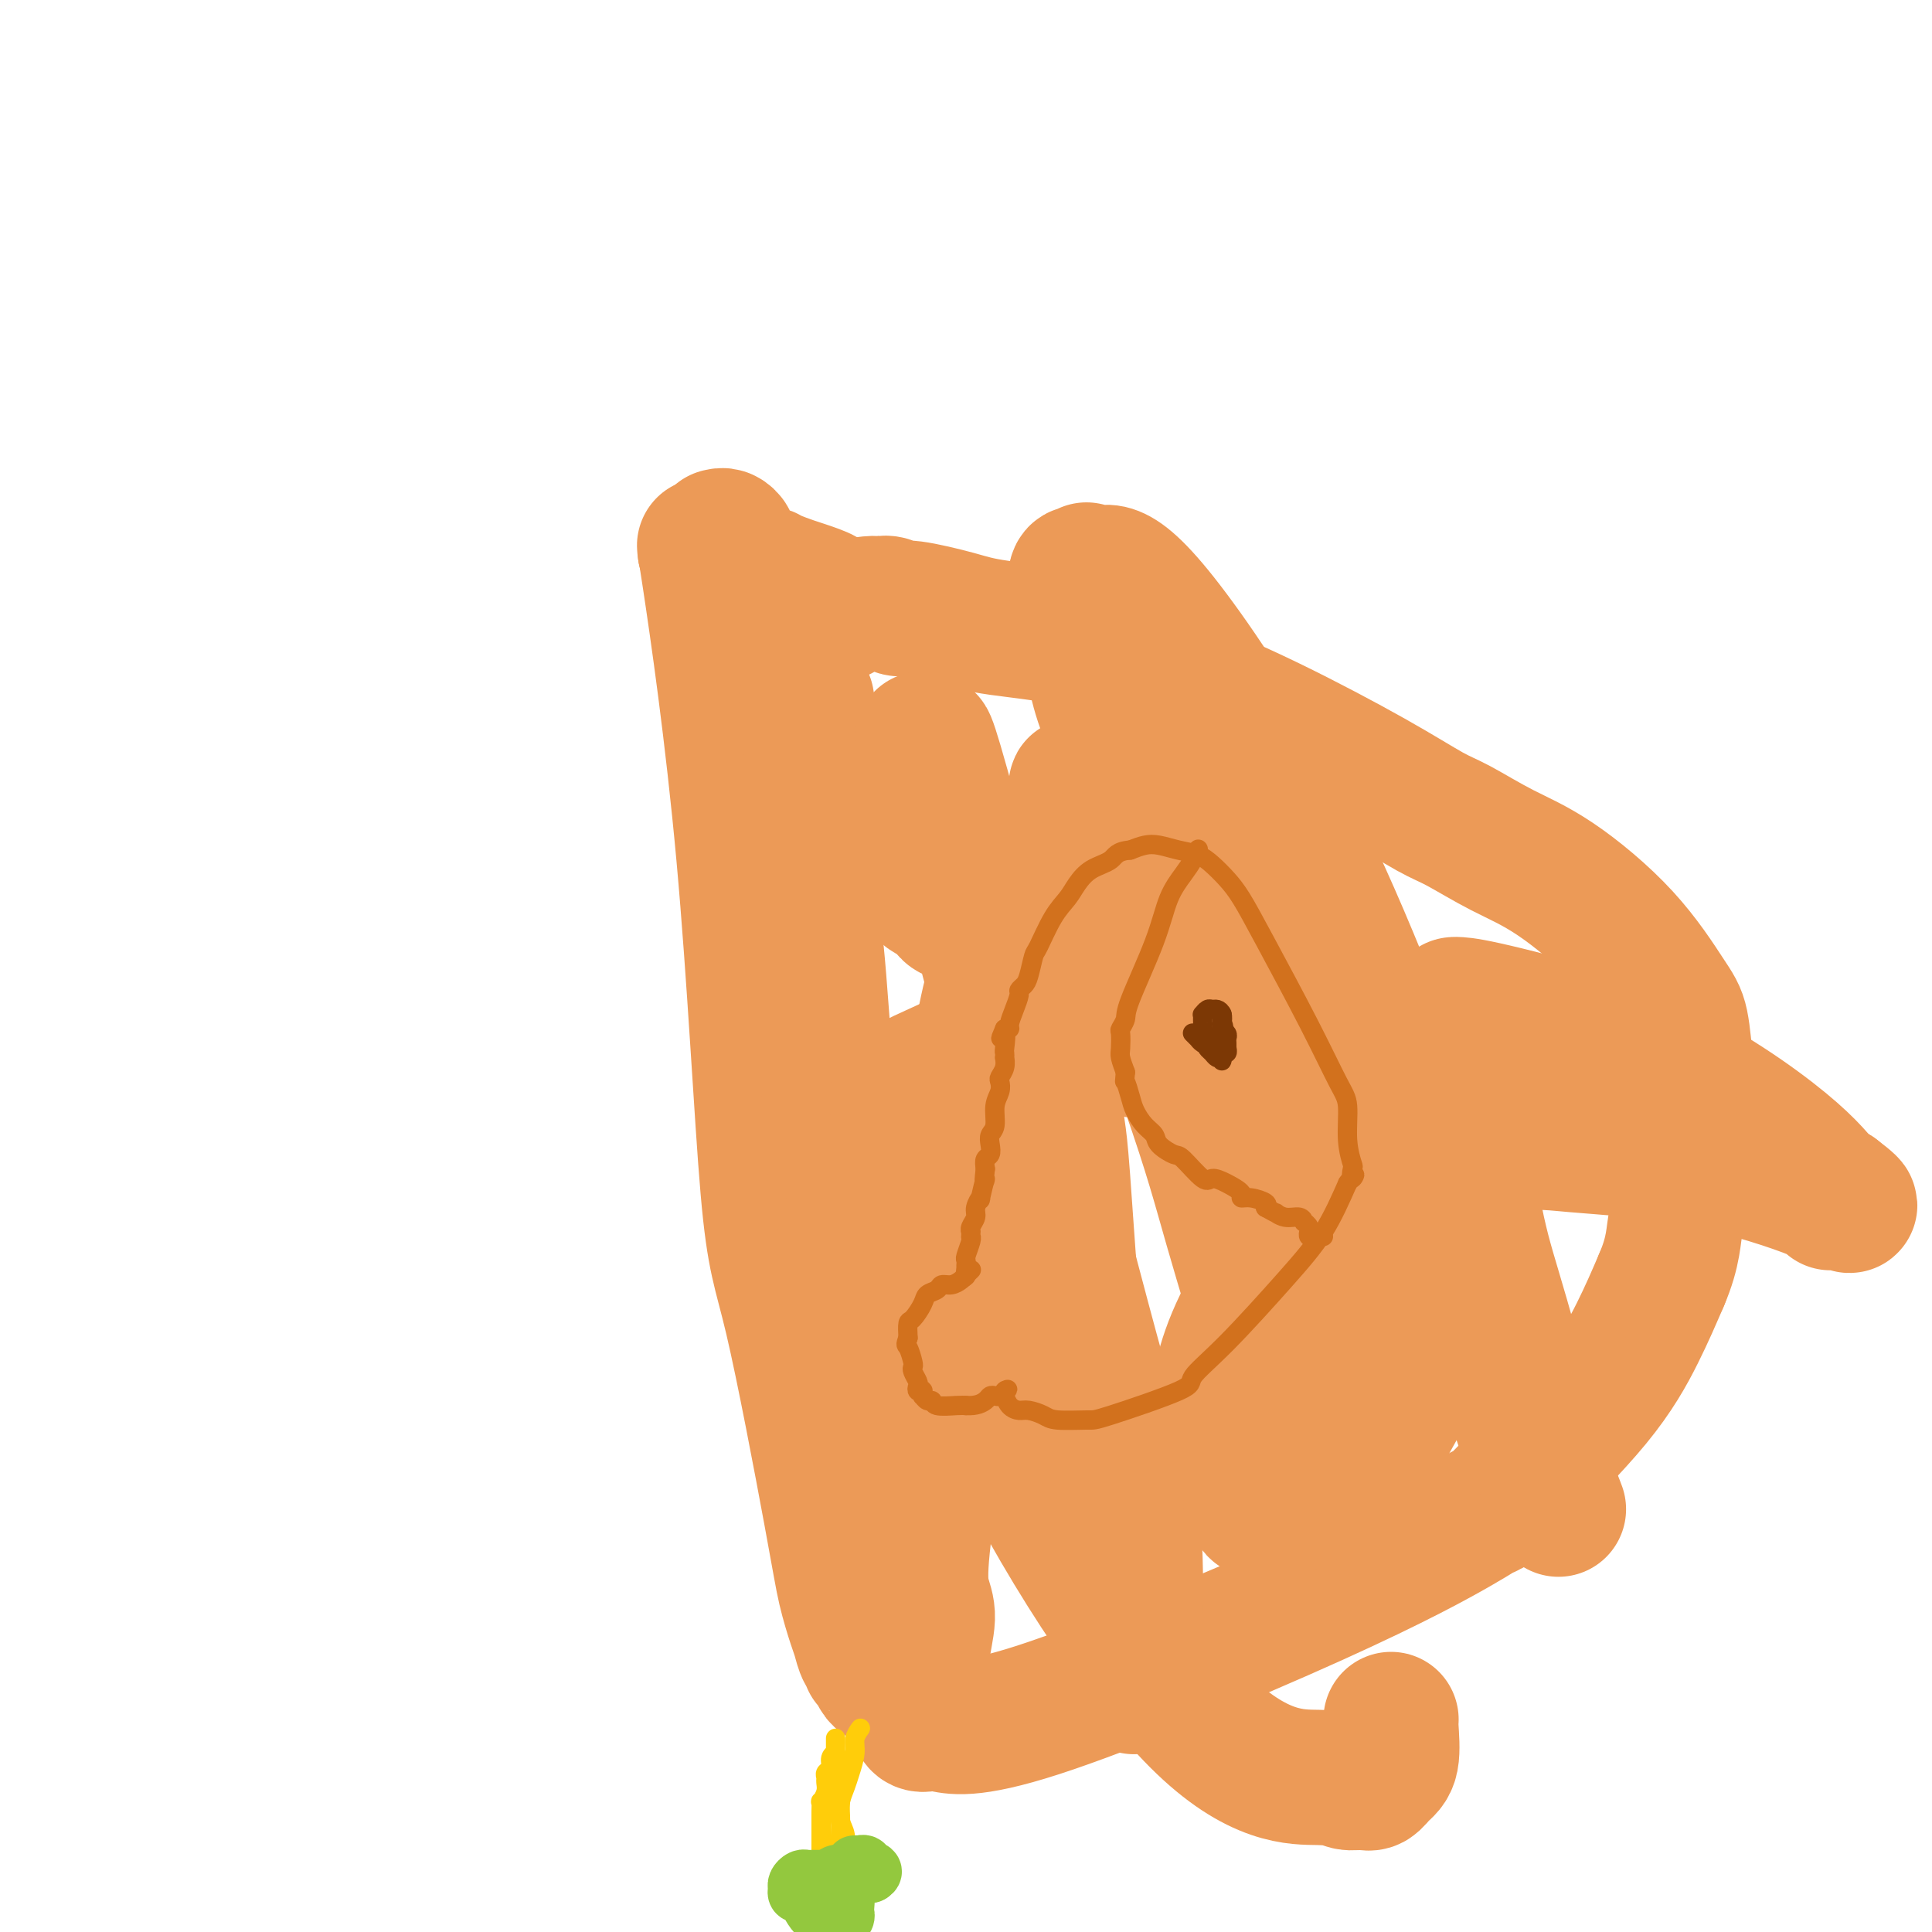 <svg viewBox='0 0 400 400' version='1.1' xmlns='http://www.w3.org/2000/svg' xmlns:xlink='http://www.w3.org/1999/xlink'><g fill='none' stroke='#EC9A57' stroke-width='28' stroke-linecap='round' stroke-linejoin='round'><path d='M146,113c0.000,0.000 0.000,1.000 0,1'/><path d='M146,114c-0.130,-0.899 -0.456,-3.646 1,6c1.456,9.646 4.693,31.687 7,57c2.307,25.313 3.683,53.899 5,69c1.317,15.101 2.577,16.716 5,27c2.423,10.284 6.011,29.235 8,40c1.989,10.765 2.379,13.342 3,16c0.621,2.658 1.472,5.396 2,7c0.528,1.604 0.733,2.073 1,3c0.267,0.927 0.594,2.311 1,3c0.406,0.689 0.889,0.683 1,1c0.111,0.317 -0.149,0.957 0,1c0.149,0.043 0.709,-0.511 1,0c0.291,0.511 0.315,2.085 1,3c0.685,0.915 2.031,1.169 3,2c0.969,0.831 1.563,2.237 2,3c0.437,0.763 0.719,0.881 1,1'/><path d='M188,353c1.614,1.945 1.150,1.308 1,1c-0.150,-0.308 0.014,-0.289 0,0c-0.014,0.289 -0.206,0.846 0,1c0.206,0.154 0.809,-0.094 1,0c0.191,0.094 -0.030,0.531 0,1c0.030,0.469 0.313,0.970 1,1c0.687,0.030 1.780,-0.412 4,0c2.220,0.412 5.566,1.678 20,-3c14.434,-4.678 39.954,-15.302 57,-23c17.046,-7.698 25.617,-12.472 30,-15c4.383,-2.528 4.576,-2.811 5,-3c0.424,-0.189 1.078,-0.283 2,-1c0.922,-0.717 2.113,-2.058 6,-6c3.887,-3.942 10.470,-10.484 15,-16c4.530,-5.516 7.009,-10.004 9,-14c1.991,-3.996 3.496,-7.498 5,-11'/><path d='M344,265c2.679,-6.242 2.375,-9.346 3,-12c0.625,-2.654 2.178,-4.859 3,-7c0.822,-2.141 0.911,-4.218 1,-6c0.089,-1.782 0.176,-3.268 0,-6c-0.176,-2.732 -0.616,-6.710 -1,-9c-0.384,-2.290 -0.714,-2.891 -1,-5c-0.286,-2.109 -0.530,-5.724 -1,-8c-0.470,-2.276 -1.168,-3.212 -3,-6c-1.832,-2.788 -4.800,-7.430 -9,-12c-4.200,-4.570 -9.633,-9.070 -14,-12c-4.367,-2.930 -7.667,-4.290 -11,-6c-3.333,-1.710 -6.700,-3.770 -9,-5c-2.300,-1.230 -3.534,-1.629 -6,-3c-2.466,-1.371 -6.164,-3.715 -12,-7c-5.836,-3.285 -13.810,-7.510 -21,-11c-7.190,-3.490 -13.595,-6.245 -20,-9'/><path d='M243,141c-13.977,-7.048 -9.419,-4.170 -9,-4c0.419,0.170 -3.302,-2.370 -9,-4c-5.698,-1.630 -13.375,-2.349 -18,-3c-4.625,-0.651 -6.199,-1.232 -9,-2c-2.801,-0.768 -6.830,-1.723 -9,-2c-2.170,-0.277 -2.480,0.125 -3,0c-0.520,-0.125 -1.249,-0.775 -2,-1c-0.751,-0.225 -1.524,-0.024 -2,0c-0.476,0.024 -0.653,-0.127 -2,0c-1.347,0.127 -3.863,0.534 -5,1c-1.137,0.466 -0.896,0.990 -1,1c-0.104,0.010 -0.552,-0.495 -1,-1'/><path d='M173,126c-8.155,-1.386 -2.543,-1.352 -2,-2c0.543,-0.648 -3.983,-1.978 -7,-3c-3.017,-1.022 -4.524,-1.737 -5,-2c-0.476,-0.263 0.080,-0.074 0,0c-0.080,0.074 -0.794,0.032 -1,0c-0.206,-0.032 0.097,-0.053 0,0c-0.097,0.053 -0.594,0.179 -1,0c-0.406,-0.179 -0.721,-0.664 -1,-1c-0.279,-0.336 -0.522,-0.525 -1,-1c-0.478,-0.475 -1.189,-1.238 -2,-2c-0.811,-0.762 -1.721,-1.525 -2,-2c-0.279,-0.475 0.072,-0.663 0,-1c-0.072,-0.337 -0.566,-0.822 -1,-1c-0.434,-0.178 -0.809,-0.048 -1,0c-0.191,0.048 -0.197,0.014 0,0c0.197,-0.014 0.599,-0.007 1,0'/><path d='M167,145c0.416,2.657 0.832,5.313 1,12c0.168,6.687 0.086,17.404 0,23c-0.086,5.596 -0.178,6.070 0,8c0.178,1.930 0.626,5.317 1,9c0.374,3.683 0.675,7.662 1,12c0.325,4.338 0.675,9.035 1,12c0.325,2.965 0.626,4.198 1,6c0.374,1.802 0.821,4.174 1,7c0.179,2.826 0.089,6.108 0,8c-0.089,1.892 -0.178,2.394 0,3c0.178,0.606 0.622,1.316 1,3c0.378,1.684 0.689,4.342 1,7'/><path d='M175,255c1.403,18.262 0.912,8.916 1,6c0.088,-2.916 0.756,0.599 1,3c0.244,2.401 0.065,3.689 0,5c-0.065,1.311 -0.018,2.646 0,3c0.018,0.354 0.005,-0.273 0,0c-0.005,0.273 -0.001,1.445 0,2c0.001,0.555 0.000,0.494 0,1c-0.000,0.506 -0.000,1.579 0,2c0.000,0.421 0.000,0.190 0,0c-0.000,-0.190 -0.000,-0.340 0,0c0.000,0.340 0.000,1.170 0,2'/><path d='M177,279c0.533,7.382 0.865,13.837 1,19c0.135,5.163 0.074,9.034 0,11c-0.074,1.966 -0.161,2.026 0,3c0.161,0.974 0.569,2.860 1,5c0.431,2.140 0.885,4.533 1,6c0.115,1.467 -0.109,2.007 0,2c0.109,-0.007 0.551,-0.562 1,1c0.449,1.562 0.905,5.242 1,7c0.095,1.758 -0.171,1.595 0,2c0.171,0.405 0.778,1.377 1,2c0.222,0.623 0.060,0.898 0,1c-0.060,0.102 -0.016,0.030 0,0c0.016,-0.030 0.004,-0.018 0,0c-0.004,0.018 -0.001,0.043 0,0c0.001,-0.043 0.000,-0.155 0,0c-0.000,0.155 -0.000,0.578 0,1'/><path d='M183,339c1.045,9.339 0.657,2.687 1,1c0.343,-1.687 1.417,1.590 2,3c0.583,1.410 0.676,0.953 1,1c0.324,0.047 0.879,0.600 1,1c0.121,0.400 -0.193,0.648 0,1c0.193,0.352 0.894,0.807 1,1c0.106,0.193 -0.381,0.122 0,0c0.381,-0.122 1.630,-0.296 2,-1c0.370,-0.704 -0.140,-1.936 0,-4c0.140,-2.064 0.931,-4.958 1,-7c0.069,-2.042 -0.583,-3.231 -1,-5c-0.417,-1.769 -0.598,-4.118 0,-10c0.598,-5.882 1.975,-15.298 4,-34c2.025,-18.702 4.699,-46.689 7,-63c2.301,-16.311 4.229,-20.946 5,-23c0.771,-2.054 0.386,-1.527 0,-1'/><path d='M207,199c2.510,-18.927 0.785,-5.743 0,-1c-0.785,4.743 -0.629,1.046 -1,-1c-0.371,-2.046 -1.269,-2.442 -2,-3c-0.731,-0.558 -1.297,-1.280 -2,-2c-0.703,-0.720 -1.544,-1.440 -2,-2c-0.456,-0.560 -0.526,-0.961 -1,-1c-0.474,-0.039 -1.352,0.284 -2,0c-0.648,-0.284 -1.066,-1.174 -2,-2c-0.934,-0.826 -2.383,-1.586 -3,-2c-0.617,-0.414 -0.403,-0.482 -1,-1c-0.597,-0.518 -2.005,-1.487 -3,-2c-0.995,-0.513 -1.576,-0.571 -2,-1c-0.424,-0.429 -0.691,-1.231 -1,-2c-0.309,-0.769 -0.660,-1.505 -1,-2c-0.340,-0.495 -0.670,-0.747 -1,-1'/><path d='M183,176c-4.000,-3.833 -2.000,-1.917 0,0'/><path d='M191,153c0.556,1.817 1.112,3.635 1,2c-0.112,-1.635 -0.893,-6.721 5,15c5.893,21.721 18.458,70.251 25,95c6.542,24.749 7.059,25.719 8,29c0.941,3.281 2.305,8.874 3,11c0.695,2.126 0.722,0.783 1,3c0.278,2.217 0.806,7.992 1,15c0.194,7.008 0.052,15.250 0,19c-0.052,3.750 -0.014,3.010 0,3c0.014,-0.010 0.004,0.712 0,1c-0.004,0.288 -0.002,0.144 0,0'/><path d='M235,346c-0.020,6.023 -0.572,2.080 -1,0c-0.428,-2.080 -0.734,-2.296 -1,-2c-0.266,0.296 -0.491,1.103 -2,-7c-1.509,-8.103 -4.302,-25.115 -6,-37c-1.698,-11.885 -2.301,-18.644 -3,-28c-0.699,-9.356 -1.494,-21.310 -2,-28c-0.506,-6.690 -0.723,-8.116 -1,-10c-0.277,-1.884 -0.615,-4.228 -1,-7c-0.385,-2.772 -0.817,-5.974 -1,-8c-0.183,-2.026 -0.115,-2.877 0,-4c0.115,-1.123 0.279,-2.517 0,-2c-0.279,0.517 -1.000,2.945 0,-1c1.000,-3.945 3.722,-14.264 5,-19c1.278,-4.736 1.113,-3.891 1,-4c-0.113,-0.109 -0.175,-1.174 0,-2c0.175,-0.826 0.588,-1.413 1,-2'/><path d='M224,185c1.247,-5.359 0.866,-1.755 1,-2c0.134,-0.245 0.783,-4.338 1,-7c0.217,-2.662 0.002,-3.894 0,-5c-0.002,-1.106 0.211,-2.085 0,-3c-0.211,-0.915 -0.845,-1.766 -1,-2c-0.155,-0.234 0.169,0.149 0,0c-0.169,-0.149 -0.830,-0.828 -1,-1c-0.170,-0.172 0.151,0.165 0,0c-0.151,-0.165 -0.774,-0.832 -1,-1c-0.226,-0.168 -0.054,0.165 0,0c0.054,-0.165 -0.012,-0.827 0,-1c0.012,-0.173 0.100,0.141 0,0c-0.100,-0.141 -0.388,-0.739 0,0c0.388,0.739 1.450,2.814 2,4c0.550,1.186 0.586,1.482 4,11c3.414,9.518 10.207,28.259 17,47'/><path d='M246,225c4.997,14.361 6.489,20.263 9,29c2.511,8.737 6.040,20.308 8,27c1.960,6.692 2.351,8.506 3,10c0.649,1.494 1.557,2.669 2,4c0.443,1.331 0.420,2.819 1,4c0.580,1.181 1.762,2.054 3,5c1.238,2.946 2.532,7.966 3,10c0.468,2.034 0.111,1.082 0,1c-0.111,-0.082 0.024,0.706 0,1c-0.024,0.294 -0.206,0.094 0,0c0.206,-0.094 0.801,-0.084 1,-1c0.199,-0.916 0.001,-2.759 -1,-7c-1.001,-4.241 -2.804,-10.879 -4,-15c-1.196,-4.121 -1.783,-5.725 -2,-7c-0.217,-1.275 -0.062,-2.221 0,-3c0.062,-0.779 0.031,-1.389 0,-2'/><path d='M269,281c-0.923,-6.520 -0.230,-6.321 0,-7c0.230,-0.679 -0.001,-2.238 1,-6c1.001,-3.762 3.236,-9.727 4,-12c0.764,-2.273 0.058,-0.854 0,-2c-0.058,-1.146 0.531,-4.858 1,-8c0.469,-3.142 0.817,-5.716 1,-7c0.183,-1.284 0.202,-1.279 0,-2c-0.202,-0.721 -0.626,-2.170 -1,-3c-0.374,-0.830 -0.697,-1.043 -1,-1c-0.303,0.043 -0.585,0.342 -2,-4c-1.415,-4.342 -3.962,-13.325 -6,-18c-2.038,-4.675 -3.568,-5.043 -4,-6c-0.432,-0.957 0.235,-2.504 0,-3c-0.235,-0.496 -1.371,0.059 -2,0c-0.629,-0.059 -0.751,-0.731 -1,-1c-0.249,-0.269 -0.624,-0.134 -1,0'/><path d='M258,201c-0.825,-0.528 -0.886,-1.349 -1,-2c-0.114,-0.651 -0.281,-1.131 0,-1c0.281,0.131 1.009,0.872 0,-1c-1.009,-1.872 -3.755,-6.357 -9,-15c-5.245,-8.643 -12.989,-21.442 -17,-30c-4.011,-8.558 -4.289,-12.874 -5,-17c-0.711,-4.126 -1.856,-8.063 -3,-12'/><path d='M223,123c-0.993,-5.386 0.524,-4.352 1,-4c0.476,0.352 -0.089,0.022 0,0c0.089,-0.022 0.832,0.263 1,0c0.168,-0.263 -0.239,-1.076 0,-1c0.239,0.076 1.124,1.039 2,1c0.876,-0.039 1.745,-1.080 4,0c2.255,1.080 5.897,4.281 13,14c7.103,9.719 17.667,25.955 28,48c10.333,22.045 20.437,49.899 26,66c5.563,16.101 6.587,20.447 8,24c1.413,3.553 3.216,6.311 5,11c1.784,4.689 3.550,11.309 5,15c1.450,3.691 2.585,4.453 3,5c0.415,0.547 0.112,0.878 0,1c-0.112,0.122 -0.032,0.035 0,0c0.032,-0.035 0.016,-0.017 0,0'/><path d='M319,303c7.236,18.751 1.825,4.627 0,0c-1.825,-4.627 -0.063,0.241 -1,-4c-0.937,-4.241 -4.573,-17.591 -7,-26c-2.427,-8.409 -3.645,-11.878 -5,-18c-1.355,-6.122 -2.846,-14.898 -4,-22c-1.154,-7.102 -1.969,-12.530 -2,-16c-0.031,-3.470 0.724,-4.983 1,-6c0.276,-1.017 0.074,-1.539 0,-2c-0.074,-0.461 -0.020,-0.861 0,-1c0.020,-0.139 0.006,-0.018 0,0c-0.006,0.018 -0.002,-0.069 1,0c1.002,0.069 3.003,0.292 10,2c6.997,1.708 18.989,4.901 30,10c11.011,5.099 21.041,12.104 27,17c5.959,4.896 7.845,7.685 9,9c1.155,1.315 1.577,1.158 2,1'/><path d='M380,247c5.855,4.421 1.491,1.974 0,1c-1.491,-0.974 -0.111,-0.474 0,0c0.111,0.474 -1.047,0.921 -1,1c0.047,0.079 1.300,-0.209 -3,-2c-4.300,-1.791 -14.154,-5.086 -24,-7c-9.846,-1.914 -19.685,-2.449 -26,-3c-6.315,-0.551 -9.106,-1.118 -19,1c-9.894,2.118 -26.891,6.922 -33,8c-6.109,1.078 -1.330,-1.568 -3,3c-1.670,4.568 -9.790,16.351 -14,25c-4.210,8.649 -4.509,14.166 -5,17c-0.491,2.834 -1.173,2.986 -1,4c0.173,1.014 1.201,2.890 2,5c0.799,2.110 1.369,4.453 2,6c0.631,1.547 1.323,2.299 2,3c0.677,0.701 1.338,1.350 2,2'/><path d='M259,311c1.661,2.726 1.813,1.542 2,1c0.187,-0.542 0.410,-0.442 1,0c0.590,0.442 1.548,1.227 5,0c3.452,-1.227 9.398,-4.464 14,-9c4.602,-4.536 7.862,-10.369 10,-15c2.138,-4.631 3.156,-8.061 4,-12c0.844,-3.939 1.515,-8.389 2,-12c0.485,-3.611 0.783,-6.383 -3,-12c-3.783,-5.617 -11.648,-14.080 -19,-20c-7.352,-5.920 -14.192,-9.296 -26,-12c-11.808,-2.704 -28.583,-4.734 -37,-5c-8.417,-0.266 -8.476,1.233 -11,3c-2.524,1.767 -7.511,3.804 -10,5c-2.489,1.196 -2.478,1.553 -3,2c-0.522,0.447 -1.578,0.985 -2,2c-0.422,1.015 -0.211,2.508 0,4'/><path d='M186,231c1.878,11.648 9.073,36.767 21,62c11.927,25.233 28.585,50.581 41,63c12.415,12.419 20.586,11.910 25,12c4.414,0.090 5.071,0.778 6,1c0.929,0.222 2.130,-0.024 3,0c0.870,0.024 1.410,0.318 2,0c0.590,-0.318 1.230,-1.248 2,-2c0.770,-0.752 1.670,-1.325 2,-3c0.330,-1.675 0.089,-4.451 0,-6c-0.089,-1.549 -0.025,-1.871 0,-2c0.025,-0.129 0.013,-0.064 0,0'/></g>
<g fill='none' stroke='#D2711D' stroke-width='4' stroke-linecap='round' stroke-linejoin='round'><path d='M201,263c0.095,-0.092 0.190,-0.183 0,0c-0.190,0.183 -0.666,0.641 -1,1c-0.334,0.359 -0.527,0.621 -1,1c-0.473,0.379 -1.225,0.877 -2,1c-0.775,0.123 -1.573,-0.128 -2,0c-0.427,0.128 -0.482,0.635 -1,1c-0.518,0.365 -1.498,0.590 -2,1c-0.502,0.410 -0.526,1.007 -1,2c-0.474,0.993 -1.397,2.383 -2,3c-0.603,0.617 -0.887,0.462 -1,1c-0.113,0.538 -0.057,1.769 0,3'/><path d='M188,277c-0.678,1.677 -0.374,1.370 0,2c0.374,0.630 0.819,2.196 1,3c0.181,0.804 0.100,0.846 0,1c-0.100,0.154 -0.219,0.420 0,1c0.219,0.580 0.777,1.475 1,2c0.223,0.525 0.113,0.681 0,1c-0.113,0.319 -0.227,0.802 0,1c0.227,0.198 0.796,0.110 1,0c0.204,-0.110 0.044,-0.241 0,0c-0.044,0.241 0.027,0.853 0,1c-0.027,0.147 -0.152,-0.171 0,0c0.152,0.171 0.579,0.830 1,1c0.421,0.170 0.834,-0.150 1,0c0.166,0.150 0.083,0.771 1,1c0.917,0.229 2.833,0.065 4,0c1.167,-0.065 1.583,-0.033 2,0'/><path d='M200,291c2.251,0.142 3.377,-0.502 4,-1c0.623,-0.498 0.741,-0.852 1,-1c0.259,-0.148 0.658,-0.092 1,0c0.342,0.092 0.628,0.221 1,0c0.372,-0.221 0.832,-0.791 1,-1c0.168,-0.209 0.045,-0.056 0,0c-0.045,0.056 -0.012,0.015 0,0c0.012,-0.015 0.003,-0.004 0,0c-0.003,0.004 -0.002,0.002 0,0'/><path d='M208,288c1.235,-0.532 0.323,-0.363 0,0c-0.323,0.363 -0.057,0.920 0,1c0.057,0.080 -0.094,-0.315 0,0c0.094,0.315 0.433,1.342 1,2c0.567,0.658 1.360,0.947 2,1c0.640,0.053 1.125,-0.129 2,0c0.875,0.129 2.138,0.567 3,1c0.862,0.433 1.323,0.859 3,1c1.677,0.141 4.571,-0.002 6,0c1.429,0.002 1.394,0.149 5,-1c3.606,-1.149 10.851,-3.594 14,-5c3.149,-1.406 2.200,-1.772 3,-3c0.800,-1.228 3.348,-3.319 7,-7c3.652,-3.681 8.406,-8.953 12,-13c3.594,-4.047 6.027,-6.871 8,-10c1.973,-3.129 3.487,-6.565 5,-10'/><path d='M279,245c2.242,-3.201 1.348,-1.203 1,-1c-0.348,0.203 -0.149,-1.388 0,-2c0.149,-0.612 0.250,-0.243 0,-1c-0.250,-0.757 -0.849,-2.640 -1,-5c-0.151,-2.360 0.147,-5.198 0,-7c-0.147,-1.802 -0.738,-2.569 -2,-5c-1.262,-2.431 -3.195,-6.528 -6,-12c-2.805,-5.472 -6.483,-12.321 -9,-17c-2.517,-4.679 -3.873,-7.190 -5,-9c-1.127,-1.810 -2.024,-2.919 -3,-4c-0.976,-1.081 -2.032,-2.133 -3,-3c-0.968,-0.867 -1.848,-1.550 -3,-2c-1.152,-0.450 -2.577,-0.667 -4,-1c-1.423,-0.333 -2.845,-0.782 -4,-1c-1.155,-0.218 -2.044,-0.205 -3,0c-0.956,0.205 -1.978,0.603 -3,1'/><path d='M234,176c-2.872,0.216 -3.051,1.254 -4,2c-0.949,0.746 -2.667,1.198 -4,2c-1.333,0.802 -2.279,1.952 -3,3c-0.721,1.048 -1.215,1.993 -2,3c-0.785,1.007 -1.859,2.077 -3,4c-1.141,1.923 -2.348,4.701 -3,6c-0.652,1.299 -0.748,1.120 -1,2c-0.252,0.880 -0.659,2.819 -1,4c-0.341,1.181 -0.617,1.605 -1,2c-0.383,0.395 -0.872,0.761 -1,1c-0.128,0.239 0.106,0.351 0,1c-0.106,0.649 -0.550,1.834 -1,3c-0.450,1.166 -0.904,2.313 -1,3c-0.096,0.687 0.166,0.916 0,1c-0.166,0.084 -0.762,0.024 -1,0c-0.238,-0.024 -0.119,-0.012 0,0'/><path d='M208,213c-1.547,3.614 -0.415,1.149 0,1c0.415,-0.149 0.112,2.018 0,3c-0.112,0.982 -0.034,0.778 0,1c0.034,0.222 0.023,0.871 0,1c-0.023,0.129 -0.058,-0.261 0,0c0.058,0.261 0.208,1.174 0,2c-0.208,0.826 -0.773,1.566 -1,2c-0.227,0.434 -0.117,0.563 0,1c0.117,0.437 0.241,1.180 0,2c-0.241,0.820 -0.848,1.715 -1,3c-0.152,1.285 0.152,2.959 0,4c-0.152,1.041 -0.759,1.447 -1,2c-0.241,0.553 -0.116,1.251 0,2c0.116,0.749 0.224,1.548 0,2c-0.224,0.452 -0.778,0.558 -1,1c-0.222,0.442 -0.111,1.221 0,2'/><path d='M204,242c-0.553,4.690 0.063,1.914 0,2c-0.063,0.086 -0.805,3.035 -1,4c-0.195,0.965 0.158,-0.053 0,0c-0.158,0.053 -0.827,1.176 -1,2c-0.173,0.824 0.150,1.349 0,2c-0.150,0.651 -0.772,1.428 -1,2c-0.228,0.572 -0.060,0.939 0,1c0.060,0.061 0.012,-0.183 0,0c-0.012,0.183 0.011,0.794 0,1c-0.011,0.206 -0.055,0.007 0,0c0.055,-0.007 0.211,0.180 0,1c-0.211,0.820 -0.789,2.275 -1,3c-0.211,0.725 -0.057,0.720 0,1c0.057,0.280 0.015,0.845 0,1c-0.015,0.155 -0.004,-0.098 0,0c0.004,0.098 0.002,0.549 0,1'/><path d='M200,263c-0.619,3.188 -0.166,0.659 0,0c0.166,-0.659 0.045,0.553 0,1c-0.045,0.447 -0.013,0.128 0,0c0.013,-0.128 0.006,-0.064 0,0'/></g>
<g fill='none' stroke='#7C3805' stroke-width='4' stroke-linecap='round' stroke-linejoin='round'><path d='M253,210c0.000,0.423 0.000,0.845 0,1c0.000,0.155 0.000,0.042 0,0c0.000,-0.042 0.000,-0.012 0,0c0.000,0.012 0.000,0.006 0,0'/><path d='M253,211c-0.000,0.377 -0.000,0.819 0,1c0.000,0.181 0.000,0.101 0,0c-0.000,-0.101 -0.001,-0.224 0,0c0.001,0.224 0.004,0.795 0,1c-0.004,0.205 -0.015,0.044 0,0c0.015,-0.044 0.057,0.030 0,0c-0.057,-0.030 -0.211,-0.162 0,0c0.211,0.162 0.789,0.618 1,1c0.211,0.382 0.056,0.690 0,1c-0.056,0.310 -0.014,0.623 0,1c0.014,0.377 0.000,0.818 0,1c-0.000,0.182 0.014,0.104 0,0c-0.014,-0.104 -0.055,-0.234 0,0c0.055,0.234 0.207,0.832 0,1c-0.207,0.168 -0.773,-0.095 -1,0c-0.227,0.095 -0.113,0.547 0,1'/><path d='M253,219c-0.013,1.241 -0.046,0.343 0,0c0.046,-0.343 0.171,-0.131 0,0c-0.171,0.131 -0.638,0.181 -1,0c-0.362,-0.181 -0.619,-0.593 -1,-1c-0.381,-0.407 -0.887,-0.809 -1,-1c-0.113,-0.191 0.166,-0.171 0,-1c-0.166,-0.829 -0.777,-2.508 -1,-3c-0.223,-0.492 -0.057,0.204 0,0c0.057,-0.204 0.004,-1.308 0,-2c-0.004,-0.692 0.040,-0.971 0,-1c-0.040,-0.029 -0.165,0.190 0,0c0.165,-0.190 0.619,-0.791 1,-1c0.381,-0.209 0.690,-0.025 1,0c0.310,0.025 0.622,-0.109 1,0c0.378,0.109 0.822,0.460 1,1c0.178,0.540 0.089,1.270 0,2'/><path d='M253,212c0.622,0.487 0.178,0.705 0,1c-0.178,0.295 -0.089,0.667 0,1c0.089,0.333 0.179,0.626 0,1c-0.179,0.374 -0.626,0.828 -1,1c-0.374,0.172 -0.673,0.061 -1,0c-0.327,-0.061 -0.680,-0.073 -1,0c-0.320,0.073 -0.608,0.230 -1,0c-0.392,-0.230 -0.890,-0.846 -1,-1c-0.110,-0.154 0.166,0.155 0,0c-0.166,-0.155 -0.776,-0.772 -1,-1c-0.224,-0.228 -0.064,-0.065 0,0c0.064,0.065 0.032,0.033 0,0'/></g>
<g fill='none' stroke='#D2711D' stroke-width='4' stroke-linecap='round' stroke-linejoin='round'><path d='M248,176c0.073,-0.163 0.146,-0.326 0,0c-0.146,0.326 -0.513,1.141 -1,2c-0.487,0.859 -1.096,1.763 -2,3c-0.904,1.237 -2.102,2.808 -3,5c-0.898,2.192 -1.494,5.005 -3,9c-1.506,3.995 -3.920,9.171 -5,12c-1.080,2.829 -0.826,3.309 -1,4c-0.174,0.691 -0.776,1.591 -1,2c-0.224,0.409 -0.070,0.326 0,1c0.070,0.674 0.057,2.105 0,3c-0.057,0.895 -0.159,1.256 0,2c0.159,0.744 0.580,1.872 1,3'/><path d='M233,222c-0.206,2.629 -0.220,1.702 0,2c0.220,0.298 0.673,1.823 1,3c0.327,1.177 0.529,2.008 1,3c0.471,0.992 1.212,2.146 2,3c0.788,0.854 1.622,1.407 2,2c0.378,0.593 0.299,1.226 1,2c0.701,0.774 2.182,1.688 3,2c0.818,0.312 0.973,0.024 2,1c1.027,0.976 2.925,3.218 4,4c1.075,0.782 1.326,0.104 2,0c0.674,-0.104 1.771,0.368 3,1c1.229,0.632 2.589,1.426 3,2c0.411,0.574 -0.127,0.927 0,1c0.127,0.073 0.919,-0.134 2,0c1.081,0.134 2.452,0.610 3,1c0.548,0.390 0.274,0.695 0,1'/><path d='M262,250c3.315,1.863 2.103,1.020 2,1c-0.103,-0.020 0.904,0.782 2,1c1.096,0.218 2.279,-0.148 3,0c0.721,0.148 0.978,0.809 1,1c0.022,0.191 -0.191,-0.089 0,0c0.191,0.089 0.787,0.546 1,1c0.213,0.454 0.042,0.906 0,1c-0.042,0.094 0.045,-0.171 0,0c-0.045,0.171 -0.223,0.778 0,1c0.223,0.222 0.848,0.060 1,0c0.152,-0.060 -0.169,-0.016 0,0c0.169,0.016 0.829,0.004 1,0c0.171,-0.004 -0.146,-0.001 0,0c0.146,0.001 0.756,0.000 1,0c0.244,-0.000 0.122,-0.000 0,0'/></g>
<g fill='none' stroke='#FFCD0A' stroke-width='4' stroke-linecap='round' stroke-linejoin='round'><path d='M178,358c0.120,-0.163 0.240,-0.326 0,0c-0.240,0.326 -0.838,1.140 -1,2c-0.162,0.860 0.114,1.765 0,3c-0.114,1.235 -0.619,2.801 -1,4c-0.381,1.199 -0.638,2.032 -1,3c-0.362,0.968 -0.829,2.071 -1,3c-0.171,0.929 -0.046,1.685 0,3c0.046,1.315 0.012,3.189 0,4c-0.012,0.811 -0.003,0.557 0,2c0.003,1.443 0.001,4.581 0,6c-0.001,1.419 -0.000,1.120 0,1c0.000,-0.120 0.000,-0.060 0,0'/><path d='M174,389c-0.619,4.812 -0.166,1.343 0,0c0.166,-1.343 0.043,-0.560 0,0c-0.043,0.560 -0.008,0.895 0,1c0.008,0.105 -0.012,-0.022 0,0c0.012,0.022 0.055,0.191 0,0c-0.055,-0.191 -0.210,-0.744 0,-1c0.210,-0.256 0.785,-0.217 1,-1c0.215,-0.783 0.072,-2.390 0,-3c-0.072,-0.610 -0.071,-0.223 0,-1c0.071,-0.777 0.211,-2.718 0,-4c-0.211,-1.282 -0.775,-1.906 -1,-3c-0.225,-1.094 -0.113,-2.658 0,-4c0.113,-1.342 0.226,-2.463 0,-3c-0.226,-0.537 -0.792,-0.491 -1,-1c-0.208,-0.509 -0.060,-1.574 0,-2c0.060,-0.426 0.030,-0.213 0,0'/><path d='M173,367c-0.155,-3.562 -0.041,-1.466 0,-1c0.041,0.466 0.011,-0.699 0,-1c-0.011,-0.301 -0.003,0.260 0,0c0.003,-0.260 0.001,-1.342 0,-2c-0.001,-0.658 -0.000,-0.893 0,-1c0.000,-0.107 0.000,-0.085 0,0c-0.000,0.085 -0.000,0.233 0,0c0.000,-0.233 0.000,-0.847 0,-1c-0.000,-0.153 -0.000,0.155 0,0c0.000,-0.155 0.000,-0.771 0,-1c-0.000,-0.229 -0.000,-0.070 0,0c0.000,0.070 0.000,0.050 0,0c-0.000,-0.050 -0.000,-0.129 0,0c0.000,0.129 0.000,0.465 0,1c-0.000,0.535 -0.000,1.267 0,2'/><path d='M173,363c0.065,0.433 0.228,0.014 0,0c-0.228,-0.014 -0.846,0.377 -1,1c-0.154,0.623 0.156,1.479 0,2c-0.156,0.521 -0.778,0.708 -1,1c-0.222,0.292 -0.046,0.689 0,1c0.046,0.311 -0.040,0.535 0,1c0.040,0.465 0.207,1.170 0,2c-0.207,0.830 -0.788,1.783 -1,2c-0.212,0.217 -0.057,-0.304 0,0c0.057,0.304 0.015,1.432 0,2c-0.015,0.568 -0.004,0.576 0,1c0.004,0.424 0.001,1.263 0,2c-0.001,0.737 -0.000,1.373 0,2c0.000,0.627 0.000,1.246 0,2c-0.000,0.754 -0.000,1.644 0,2c0.000,0.356 0.000,0.178 0,0'/><path d='M170,384c-0.464,3.431 -0.124,1.508 0,1c0.124,-0.508 0.033,0.400 0,1c-0.033,0.600 -0.009,0.893 0,1c0.009,0.107 0.002,0.029 0,0c-0.002,-0.029 -0.001,-0.008 0,0c0.001,0.008 0.000,0.004 0,0'/></g>
<g fill='none' stroke='#93C83E' stroke-width='12' stroke-linecap='round' stroke-linejoin='round'><path d='M173,392c-0.000,-0.120 -0.000,-0.239 0,0c0.000,0.239 0.000,0.837 0,1c-0.000,0.163 -0.000,-0.110 0,0c0.000,0.110 0.001,0.605 0,1c-0.001,0.395 -0.004,0.692 0,1c0.004,0.308 0.015,0.626 0,1c-0.015,0.374 -0.057,0.805 0,1c0.057,0.195 0.211,0.155 0,0c-0.211,-0.155 -0.788,-0.426 -1,-1c-0.212,-0.574 -0.061,-1.450 0,-2c0.061,-0.550 0.030,-0.775 0,-1'/><path d='M172,393c-0.159,0.139 -0.057,-0.015 0,0c0.057,0.015 0.068,0.199 0,0c-0.068,-0.199 -0.215,-0.782 0,-1c0.215,-0.218 0.792,-0.072 1,0c0.208,0.072 0.045,0.070 0,0c-0.045,-0.070 0.026,-0.208 0,0c-0.026,0.208 -0.151,0.763 0,1c0.151,0.237 0.577,0.157 1,0c0.423,-0.157 0.842,-0.392 1,0c0.158,0.392 0.055,1.412 0,2c-0.055,0.588 -0.062,0.743 0,1c0.062,0.257 0.192,0.615 0,1c-0.192,0.385 -0.705,0.796 -1,1c-0.295,0.204 -0.370,0.201 -1,0c-0.630,-0.201 -1.815,-0.601 -3,-1'/><path d='M170,397c-1.409,-0.687 -2.431,-2.905 -3,-4c-0.569,-1.095 -0.685,-1.068 -1,-1c-0.315,0.068 -0.827,0.176 -1,0c-0.173,-0.176 -0.005,-0.636 0,-1c0.005,-0.364 -0.153,-0.634 0,-1c0.153,-0.366 0.617,-0.830 1,-1c0.383,-0.170 0.684,-0.045 1,0c0.316,0.045 0.645,0.012 1,0c0.355,-0.012 0.734,-0.003 1,0c0.266,0.003 0.418,0.001 1,0c0.582,-0.001 1.595,-0.000 2,0c0.405,0.000 0.203,0.000 0,0'/><path d='M172,389c1.339,-0.249 1.186,0.130 1,0c-0.186,-0.130 -0.405,-0.767 0,-1c0.405,-0.233 1.433,-0.062 2,0c0.567,0.062 0.672,0.017 1,0c0.328,-0.017 0.880,-0.004 1,0c0.120,0.004 -0.192,0.001 0,0c0.192,-0.001 0.886,-0.000 1,0c0.114,0.000 -0.354,0.000 0,0c0.354,-0.000 1.530,-0.000 2,0c0.470,0.000 0.235,0.000 0,0'/><path d='M180,388c1.303,-0.397 0.560,-0.891 0,-1c-0.560,-0.109 -0.939,0.167 -1,0c-0.061,-0.167 0.194,-0.777 0,-1c-0.194,-0.223 -0.837,-0.060 -1,0c-0.163,0.060 0.152,0.016 0,0c-0.152,-0.016 -0.773,-0.004 -1,0c-0.227,0.004 -0.061,0.001 0,0c0.061,-0.001 0.016,-0.000 0,0c-0.016,0.000 -0.005,0.000 0,0c0.005,-0.000 0.002,-0.000 0,0'/></g>
</svg>